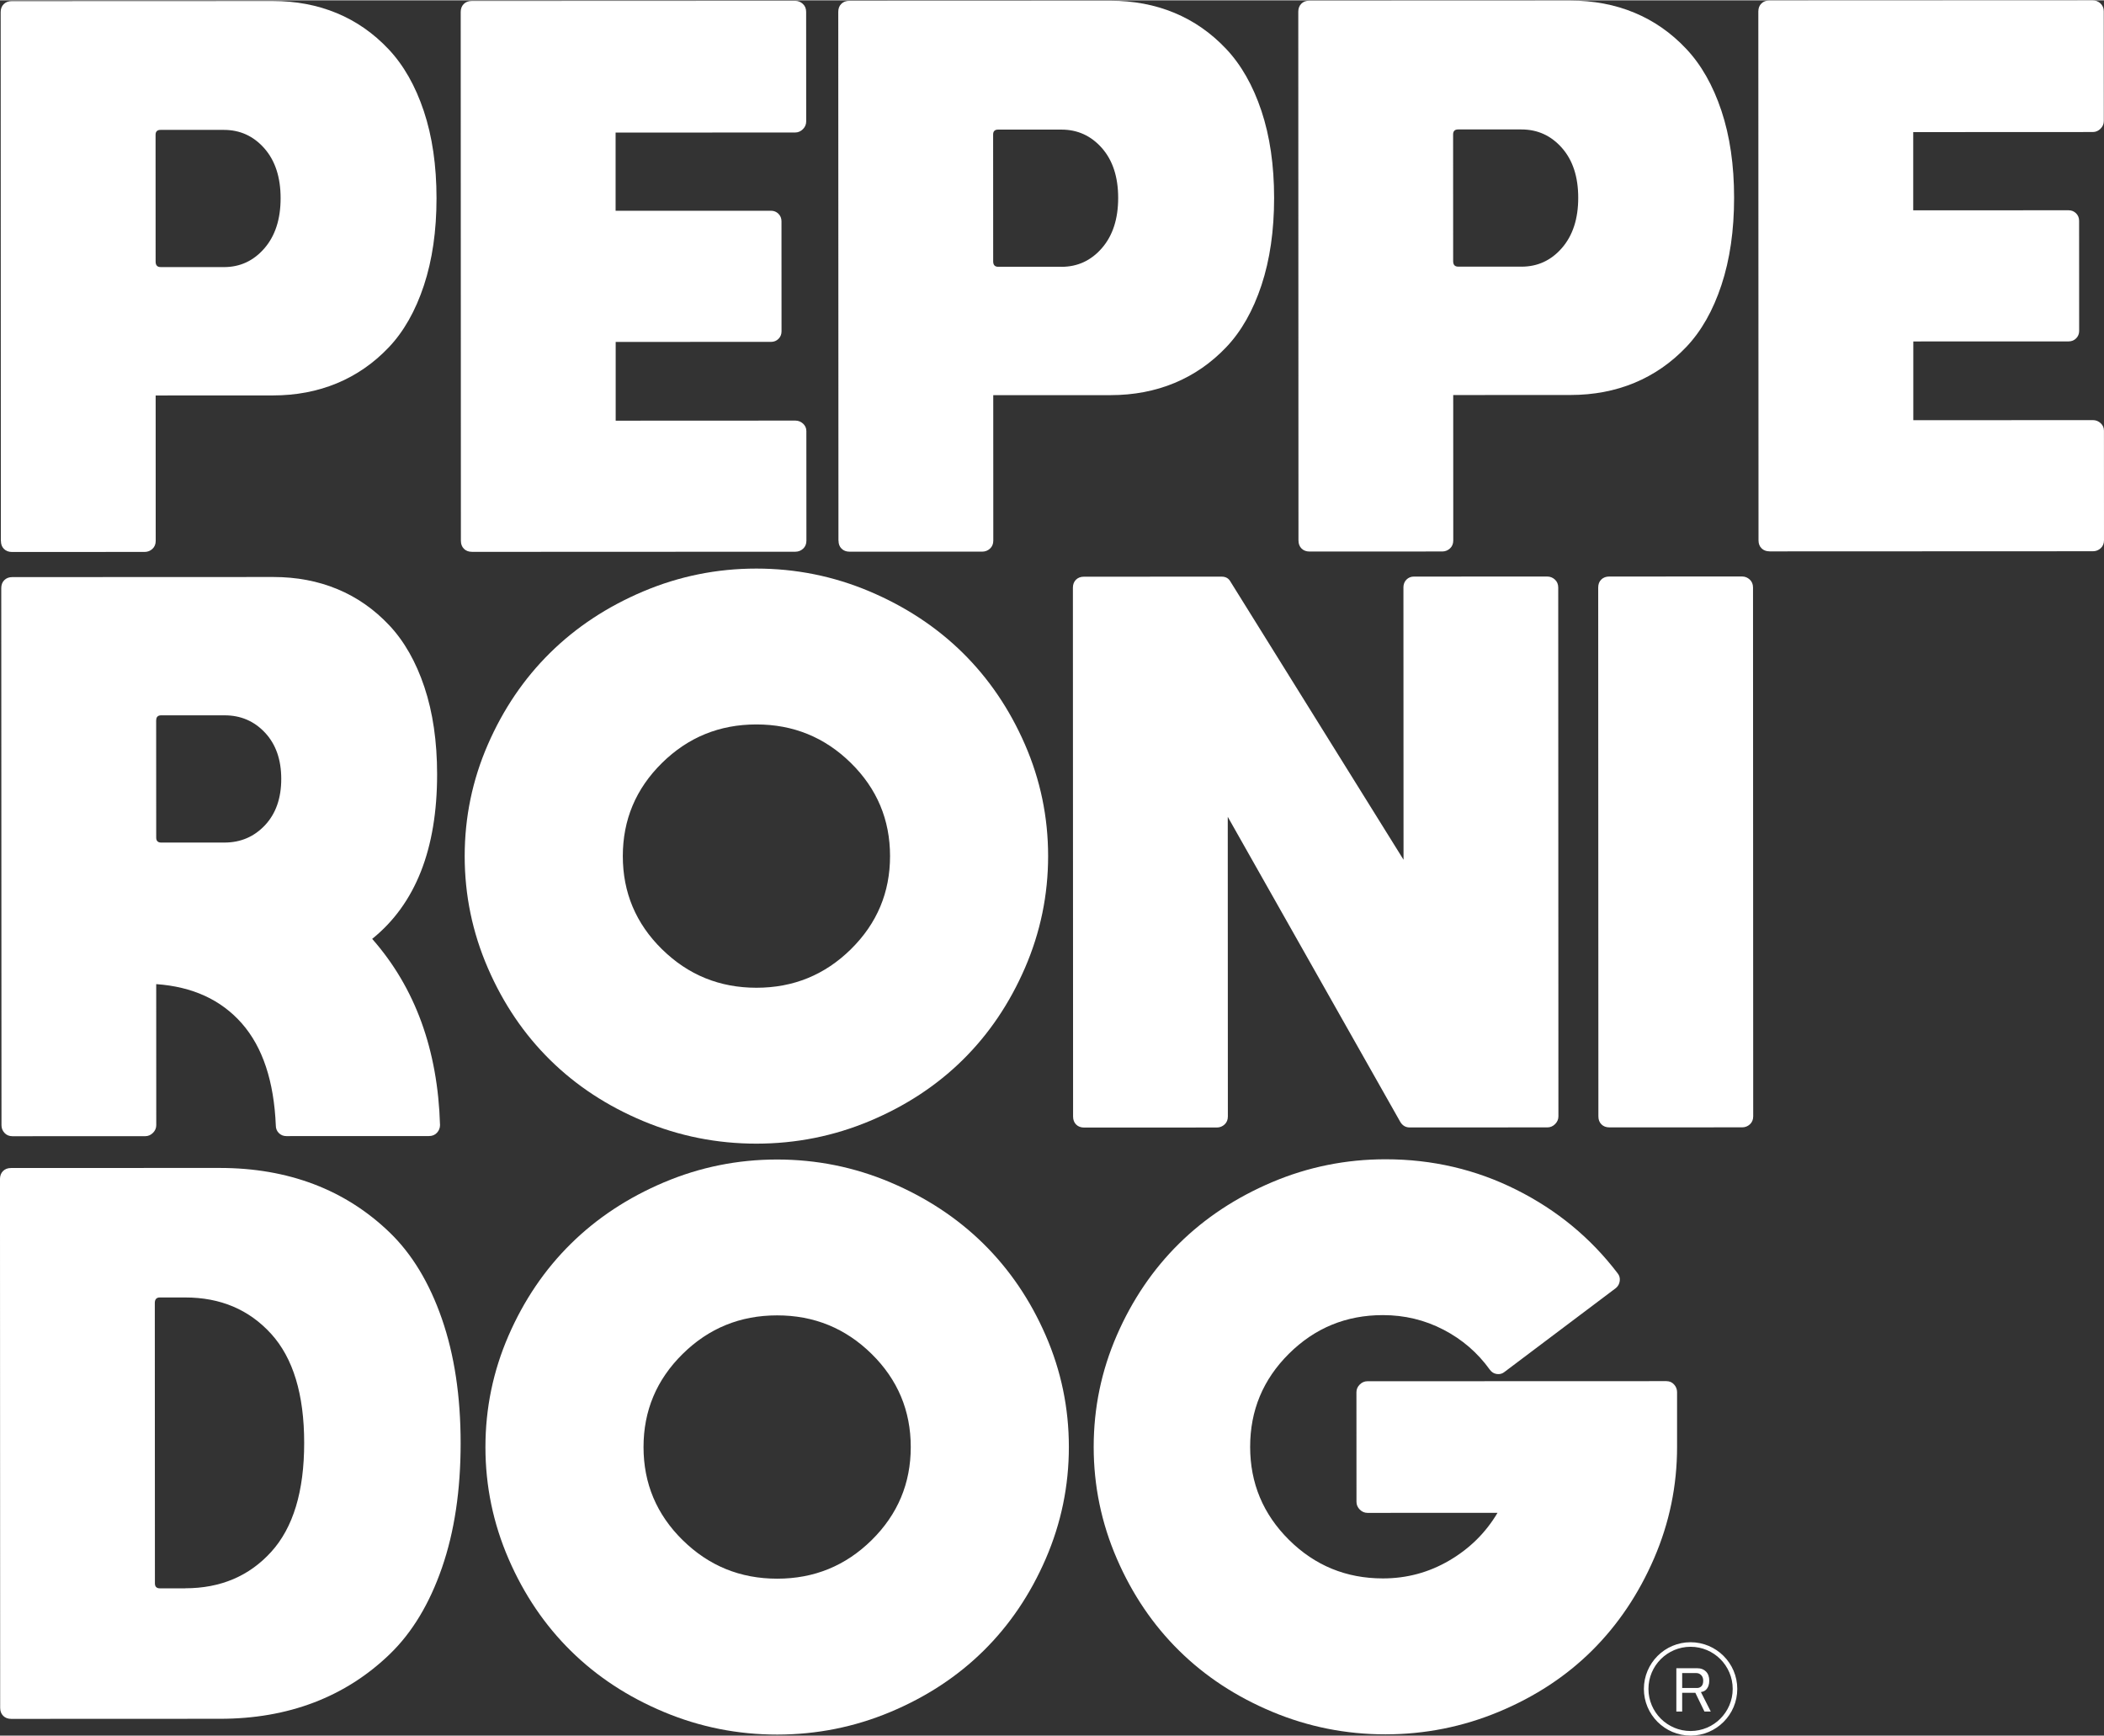 <?xml version="1.0" encoding="UTF-8"?>
<!DOCTYPE svg PUBLIC "-//W3C//DTD SVG 1.0//EN" "http://www.w3.org/TR/2001/REC-SVG-20010904/DTD/svg10.dtd">
<!-- Creator: CorelDRAW Standard 2021 (64-Bit) -->
<svg xmlns="http://www.w3.org/2000/svg" xml:space="preserve" width="1.882in" height="1.553in" version="1.0" style="shape-rendering:geometricPrecision; text-rendering:geometricPrecision; image-rendering:optimizeQuality; fill-rule:evenodd; clip-rule:evenodd"
viewBox="0 0 1248.32 1029.67"
 xmlns:xlink="http://www.w3.org/1999/xlink"
 xmlns:xodm="http://www.corel.com/coreldraw/odm/2003">
 <rect x="0" y="0" width="1248.32" height="1029.67" fill="#333333" stroke="none"/>
 <defs>
  <style type="text/css">
   <![CDATA[
    .fil0 {fill:white;fill-rule:nonzero}
   ]]>
  </style>
 </defs>
 <g id="Layer_x0020_1">
  <g id="logo_x0020_peppe-02.svg">
   <g>
    <path class="fil0" d="M994.59 989.7l12.62 0c2,0 3.66,0.65 4.96,1.95 1.3,1.3 1.95,3.1 1.95,5.41 0,2.31 -0.65,4.11 -1.95,5.41 -0.7,0.7 -1.7,1.16 -3.01,1.35l5.86 11.57 -3.75 -0c0,0 -5.41,-11.12 -5.41,-11.12l-7.81 0c0,0 0,11.13 0,11.13l-3.46 0c0,0 0,-25.71 0,-25.71zm3.46 2.85l0 8.87c0,0 8.87,0 8.87,0 0.99,0 1.85,-0.36 2.56,-1.05 0.7,-0.7 1.05,-1.8 1.05,-3.3 0,-1.4 -0.4,-2.5 -1.21,-3.3 -0.81,-0.81 -1.75,-1.21 -2.85,-1.21l-8.42 0z"/>
    <path class="fil0" d="M1003.04 1029.66c-15.27,0 -27.71,-12.42 -27.71,-27.69 0,-15.27 12.42,-27.71 27.69,-27.71 15.27,0 27.71,12.42 27.72,27.69 0,15.27 -12.42,27.71 -27.69,27.72l-0.02 -0.02zm-0.02 -52.7c-13.77,0 -24.98,11.21 -24.98,25 0,13.79 11.21,24.98 25,24.98 13.79,0 24.98,-11.21 24.98,-25 0,-13.77 -11.21,-24.98 -25,-24.98z"/>
   </g>
   <path class="fil0" d="M0.51 320.78l-0.11 -313.79c0,-1.95 0.59,-3.54 1.8,-4.74 1.19,-1.19 2.78,-1.8 4.74,-1.8l154.93 -0.06c13.72,0 26.36,2.39 37.93,7.18 11.55,4.79 21.78,11.92 30.73,21.4 8.93,9.47 15.91,21.72 20.93,36.76 5.01,15.04 7.52,32.25 7.53,51.65 0,19.4 -2.5,36.67 -7.49,51.8 -5.01,15.15 -11.99,27.41 -20.9,36.78 -8.93,9.38 -19.18,16.47 -30.72,21.26 -11.55,4.79 -24.19,7.2 -37.91,7.21l-69.62 0.03 0.03 86.29c0,1.95 -0.65,3.54 -1.95,4.74 -1.3,1.19 -2.84,1.8 -4.57,1.8l-78.77 0.03c-1.95,0 -3.55,-0.61 -4.74,-1.8 -1.21,-1.19 -1.8,-2.78 -1.8,-4.74l-0.05 0zm132.33 -162.5c9.58,0 17.58,-3.7 24.02,-11.12 6.42,-7.41 9.63,-17.32 9.63,-29.76 0,-12.42 -3.22,-22.28 -9.64,-29.59 -6.44,-7.3 -14.45,-10.95 -24.03,-10.95l-37.59 0c-1.95,0 -2.95,0.99 -2.93,2.96l0.03 75.17c0,2.19 0.98,3.27 2.95,3.27l37.59 0 -0.02 0z"/>
   <path class="fil0" d="M279.99 327.23c-1.95,0 -3.55,-0.61 -4.74,-1.8 -1.19,-1.19 -1.8,-2.78 -1.8,-4.74l-0.11 -313.79c0,-1.95 0.61,-3.54 1.8,-4.74 1.19,-1.19 2.78,-1.8 4.74,-1.8l191.87 -0.08c1.74,0 3.27,0.61 4.57,1.8 1.3,1.19 1.97,2.78 1.97,4.74l0.03 65.05c0,1.75 -0.65,3.27 -1.95,4.57 -1.3,1.3 -2.84,1.97 -4.57,1.97l-106.56 0.05 0 46.41c0,0 92.2,-0.03 92.2,-0.03 1.75,0 3.21,0.61 4.42,1.8 1.19,1.19 1.8,2.67 1.8,4.42l0.03 65.37c0,1.75 -0.61,3.22 -1.8,4.42 -1.19,1.19 -2.67,1.8 -4.42,1.8l-92.18 0.03 0 46.73c0,0 106.59,-0.05 106.59,-0.05 1.74,0 3.27,0.61 4.57,1.8 1.3,1.19 1.97,2.67 1.97,4.42l0.03 65.05c0,1.95 -0.65,3.54 -1.95,4.74 -1.3,1.19 -2.84,1.8 -4.57,1.8l-191.87 0.08 -0.06 -0.02z"/>
   <path class="fil0" d="M497.46 320.61l-0.11 -313.79c0,-1.95 0.59,-3.54 1.8,-4.74 1.19,-1.19 2.78,-1.8 4.74,-1.8l154.93 -0.06c13.72,0 26.36,2.39 37.93,7.18 11.55,4.79 21.78,11.92 30.73,21.4 8.93,9.47 15.91,21.72 20.93,36.76 5.01,15.04 7.52,32.25 7.53,51.65 0,19.4 -2.5,36.67 -7.49,51.8 -5.01,15.15 -11.99,27.41 -20.9,36.78 -8.93,9.38 -19.18,16.47 -30.72,21.26 -11.55,4.79 -24.19,7.2 -37.91,7.21l-69.62 0.03 0.03 86.29c0,1.95 -0.65,3.54 -1.95,4.74 -1.3,1.19 -2.84,1.8 -4.57,1.8l-78.77 0.03c-1.95,0 -3.55,-0.61 -4.74,-1.8 -1.21,-1.19 -1.8,-2.78 -1.8,-4.74l-0.05 0zm132.31 -162.5c9.58,0 17.58,-3.7 24.02,-11.12 6.42,-7.41 9.63,-17.32 9.63,-29.76 0,-12.42 -3.22,-22.28 -9.64,-29.59 -6.44,-7.3 -14.45,-10.95 -24.03,-10.95l-37.59 0c-1.95,0 -2.95,0.99 -2.93,2.96l0.03 75.17c0,2.19 0.98,3.27 2.95,3.27l37.59 0 -0.02 0z"/>
   <path class="fil0" d="M770.39 320.52l-0.11 -313.79c0,-1.95 0.61,-3.54 1.8,-4.74 1.19,-1.19 2.78,-1.8 4.74,-1.8l154.93 -0.06c13.72,0 26.36,2.39 37.91,7.18 11.55,4.79 21.8,11.92 30.73,21.4 8.95,9.47 15.91,21.72 20.93,36.76 5.02,15.04 7.53,32.25 7.53,51.65 0,19.4 -2.5,36.67 -7.5,51.8 -5.01,15.15 -11.97,27.41 -20.9,36.78 -8.93,9.38 -19.18,16.47 -30.72,21.26 -11.55,4.79 -24.19,7.2 -37.91,7.21l-69.62 0.03 0.03 86.29c0,1.95 -0.65,3.54 -1.95,4.74 -1.3,1.19 -2.84,1.8 -4.57,1.8l-78.77 0.03c-1.95,0 -3.55,-0.61 -4.74,-1.8 -1.19,-1.19 -1.8,-2.78 -1.8,-4.74l-0.02 0zm132.33 -162.5c9.58,0 17.6,-3.7 24.02,-11.12 6.42,-7.41 9.64,-17.32 9.63,-29.76 0,-12.42 -3.22,-22.28 -9.66,-29.59 -6.44,-7.3 -14.44,-10.95 -24.03,-10.95l-37.59 0c-1.95,0 -2.95,0.99 -2.95,2.96l0.03 75.17c0,2.19 0.98,3.27 2.95,3.27l37.59 0 0.02 0z"/>
   <path class="fil0" d="M1049.88 326.95c-1.95,0 -3.55,-0.61 -4.74,-1.8 -1.21,-1.19 -1.8,-2.78 -1.8,-4.74l-0.11 -313.79c0,-1.95 0.59,-3.54 1.8,-4.74 1.19,-1.19 2.78,-1.8 4.74,-1.8l191.87 -0.08c1.74,0 3.27,0.61 4.57,1.8 1.3,1.19 1.97,2.78 1.97,4.74l0.03 65.05c0,1.75 -0.65,3.27 -1.95,4.57 -1.3,1.3 -2.84,1.97 -4.57,1.97l-106.56 0.05 0 46.41c0,0 92.2,-0.03 92.2,-0.03 1.74,0 3.21,0.61 4.42,1.8 1.19,1.19 1.8,2.67 1.8,4.42l0.03 65.37c0,1.75 -0.61,3.22 -1.8,4.42 -1.19,1.19 -2.67,1.8 -4.42,1.8l-92.18 0.03 0 46.73c0,0 106.57,-0.05 106.57,-0.05 1.74,0 3.27,0.61 4.57,1.8 1.3,1.19 1.97,2.67 1.97,4.42l0.03 65.05c0,1.95 -0.65,3.54 -1.95,4.74 -1.3,1.19 -2.84,1.8 -4.57,1.8l-191.87 0.08 -0.05 -0.02z"/>
   <path class="fil0" d="M220.82 556.9c25.51,28.98 38.92,65.79 40.25,110.46 0,1.74 -0.61,3.27 -1.8,4.57 -1.19,1.3 -2.78,1.97 -4.74,1.97l-84.66 0.03c-1.75,0 -3.22,-0.61 -4.42,-1.8 -1.19,-1.19 -1.8,-2.67 -1.8,-4.4 -1.1,-26.37 -7.81,-46.58 -20.13,-60.63 -12.33,-14.05 -29.26,-21.83 -50.84,-23.35l0.03 83.68c0,1.74 -0.65,3.27 -1.95,4.57 -1.3,1.3 -2.84,1.97 -4.57,1.97l-78.77 0.03c-1.95,0 -3.55,-0.65 -4.74,-1.95 -1.21,-1.3 -1.8,-2.84 -1.8,-4.57l-0.13 -318.71c0,-1.95 0.59,-3.54 1.8,-4.74 1.19,-1.19 2.78,-1.8 4.74,-1.8l154.93 -0.06c13.72,0 26.36,2.39 37.93,7.18 11.55,4.79 21.78,11.92 30.73,21.4 8.93,9.47 15.91,21.72 20.93,36.76 5.01,15.04 7.52,32.25 7.53,51.65 0.02,44.45 -12.82,77.03 -38.53,97.75l-0 -0.02zm-128.17 -129.72l0.03 69.62c0,1.95 0.98,2.95 2.95,2.95l37.59 0c9.58,-0.02 17.58,-3.46 24.02,-10.31 6.42,-6.87 9.63,-16.02 9.63,-27.46 0,-11.44 -3.22,-20.59 -9.64,-27.45 -6.44,-6.87 -14.45,-10.3 -24.03,-10.28l-37.59 0c-1.95,0 -2.95,0.99 -2.93,2.96l-0.02 -0.03z"/>
   <path class="fil0" d="M381.57 350.75c21.35,-9.04 43.74,-13.58 67.17,-13.58 23.41,0 45.8,4.51 67.17,13.54 21.35,9.04 39.77,21.18 55.25,36.42 15.47,15.26 27.8,33.38 36.95,54.41 9.16,21.03 13.74,43.09 13.75,66.18 0,23.1 -4.56,45.21 -13.71,66.36 -9.15,21.13 -21.45,39.34 -36.92,54.6 -15.47,15.26 -33.88,27.35 -55.23,36.3 -21.35,8.95 -43.74,13.41 -67.17,13.43 -23.43,0 -45.82,-4.45 -67.17,-13.38 -21.37,-8.93 -39.79,-21.01 -55.26,-36.27 -15.47,-15.24 -27.8,-33.43 -36.95,-54.56 -9.16,-21.13 -13.74,-43.25 -13.75,-66.35 0,-23.09 4.56,-45.15 13.71,-66.19 9.15,-21.03 21.45,-39.17 36.92,-54.44 15.46,-15.26 33.87,-27.41 55.23,-36.47l0.02 0.02zm11.2 212.29c15.47,15.24 34.16,22.87 56.07,22.86 21.89,0 40.58,-7.64 56.05,-22.9 15.46,-15.26 23.2,-33.68 23.18,-55.25 0,-21.57 -7.75,-39.99 -23.23,-55.23 -15.49,-15.24 -34.18,-22.87 -56.07,-22.86 -21.91,0 -40.59,7.64 -56.05,22.9 -15.47,15.26 -23.2,33.68 -23.2,55.25 0,21.57 7.75,39.99 23.23,55.23l0.02 0z"/>
   <path class="fil0" d="M832.65 348.46c0,-1.95 0.61,-3.54 1.8,-4.74 1.19,-1.19 2.67,-1.8 4.42,-1.8l79.1 -0.03c1.74,0 3.27,0.61 4.57,1.8 1.3,1.19 1.97,2.78 1.97,4.74l0.11 313.79c0,1.74 -0.65,3.27 -1.95,4.57 -1.3,1.3 -2.84,1.97 -4.57,1.97l-81.72 0.03c-2.4,0 -4.25,-1.09 -5.57,-3.27l-102.37 -181.05 0.06 177.82c0,1.95 -0.65,3.54 -1.95,4.74 -1.3,1.19 -2.84,1.8 -4.57,1.8l-78.77 0.03c-1.95,0 -3.55,-0.61 -4.74,-1.8 -1.19,-1.19 -1.8,-2.78 -1.8,-4.74l-0.11 -313.79c0,-1.95 0.61,-3.54 1.8,-4.74 1.19,-1.19 2.78,-1.8 4.74,-1.8l81.72 -0.03c2.39,0 4.14,0.98 5.22,2.95l102.69 165.03 -0.06 -161.48 -0.02 0z"/>
   <path class="fil0" d="M1033.65 668.73l-78.77 0.03c-1.95,0 -3.55,-0.61 -4.74,-1.8 -1.21,-1.19 -1.8,-2.78 -1.8,-4.74l-0.11 -313.79c0,-1.95 0.59,-3.54 1.8,-4.74 1.19,-1.19 2.78,-1.8 4.74,-1.8l78.77 -0.03c1.74,0 3.27,0.61 4.57,1.8 1.3,1.19 1.97,2.78 1.97,4.74l0.11 313.79c0,1.95 -0.65,3.54 -1.95,4.74 -1.3,1.19 -2.84,1.8 -4.57,1.8l-0.02 0z"/>
   <path class="fil0" d="M130.41 692.83c20.27,0 38.84,3.21 55.74,9.61 16.89,6.42 31.93,16 45.12,28.75 13.18,12.75 23.49,29.79 30.9,51.14 7.41,21.35 11.13,45.97 11.13,73.87 0,27.89 -3.69,52.52 -11.09,73.88 -7.4,21.37 -17.69,38.41 -30.87,51.17 -13.18,12.75 -28.22,22.34 -45.09,28.78 -16.89,6.44 -35.46,9.66 -55.73,9.66l-123.88 0.05c-1.95,0 -3.55,-0.61 -4.74,-1.8 -1.19,-1.19 -1.8,-2.78 -1.8,-4.74l-0.11 -313.79c0,-1.95 0.61,-3.54 1.8,-4.74 1.19,-1.19 2.78,-1.8 4.74,-1.8l123.88 -0.05 -0.01 0.02zm-20.5 249.41c20.92,0 37.91,-7.21 50.98,-21.58 13.07,-14.39 19.6,-35.96 19.58,-64.72 0,-28.76 -6.56,-50.33 -19.63,-64.71 -13.09,-14.37 -30.08,-21.57 -51,-21.55l-15.04 0c-1.95,0 -2.95,1.1 -2.95,3.27l0.06 166.38c0,1.95 0.98,2.95 2.95,2.95l15.04 0 0 -0.03z"/>
   <path class="fil0" d="M393.88 701.4c21.35,-9.04 43.74,-13.58 67.17,-13.58 23.41,0 45.8,4.51 67.17,13.54 21.35,9.04 39.77,21.18 55.25,36.42 15.47,15.26 27.8,33.38 36.95,54.41 9.16,21.03 13.74,43.09 13.75,66.18 0,23.1 -4.56,45.21 -13.71,66.36 -9.15,21.13 -21.45,39.34 -36.92,54.6 -15.47,15.26 -33.88,27.35 -55.23,36.3 -21.35,8.95 -43.74,13.41 -67.17,13.43 -23.43,0 -45.82,-4.45 -67.17,-13.38 -21.37,-8.93 -39.79,-21.01 -55.26,-36.27 -15.47,-15.24 -27.8,-33.43 -36.95,-54.56 -9.16,-21.13 -13.74,-43.25 -13.75,-66.35 0,-23.09 4.56,-45.15 13.71,-66.19 9.15,-21.03 21.45,-39.17 36.92,-54.44 15.46,-15.26 33.87,-27.41 55.23,-36.47l0.02 0.02zm11.18 212.29c15.47,15.24 34.16,22.87 56.07,22.86 21.89,0 40.58,-7.64 56.05,-22.9 15.46,-15.26 23.2,-33.68 23.18,-55.25 0,-21.57 -7.75,-39.99 -23.23,-55.23 -15.49,-15.24 -34.18,-22.87 -56.07,-22.86 -21.91,0 -40.59,7.64 -56.05,22.9 -15.47,15.26 -23.2,33.68 -23.2,55.25 0,21.57 7.75,39.99 23.23,55.23l0.02 0z"/>
   <path class="fil0" d="M988.82 819.35c1.74,0 3.21,0.65 4.4,1.95 1.19,1.3 1.8,2.84 1.8,4.57l0 32.36c0.02,23.1 -4.54,45.21 -13.69,66.36 -9.15,21.13 -21.4,39.34 -36.75,54.6 -15.37,15.26 -33.77,27.35 -55.23,36.3 -21.46,8.95 -43.91,13.41 -67.33,13.43 -23.43,0 -45.82,-4.45 -67.17,-13.38 -21.37,-8.93 -39.79,-21.01 -55.26,-36.27 -15.47,-15.24 -27.8,-33.43 -36.95,-54.56 -9.16,-21.13 -13.74,-43.25 -13.75,-66.35 0,-23.09 4.56,-45.15 13.71,-66.19 9.15,-21.03 21.45,-39.17 36.92,-54.44 15.46,-15.26 33.87,-27.41 55.23,-36.47 21.35,-9.04 43.79,-13.58 67.33,-13.58 27.68,0 53.56,6.03 77.64,18.11 24.08,12.08 44.08,28.58 59.99,49.49 1.09,1.3 1.52,2.84 1.3,4.57 -0.22,1.75 -0.98,3.16 -2.29,4.25l-66.01 49.71c-1.3,1.1 -2.84,1.52 -4.57,1.3 -1.75,-0.22 -3.16,-1.09 -4.25,-2.62 -7.2,-10.02 -16.34,-17.91 -27.46,-23.69 -11.12,-5.77 -23.1,-8.65 -35.96,-8.65 -21.78,0 -40.36,7.64 -55.73,22.9 -15.37,15.26 -23.02,33.68 -23.02,55.25 0,21.57 7.69,39.99 23.06,55.23 15.37,15.24 33.94,22.87 55.74,22.86 14.17,0 27.29,-3.55 39.38,-10.64 12.09,-7.09 21.62,-16.51 28.59,-28.28l-77.14 0.03c-1.75,0 -3.27,-0.65 -4.57,-1.95 -1.3,-1.3 -1.97,-2.84 -1.97,-4.57l-0.03 -65.05c0,-1.74 0.65,-3.27 1.95,-4.57 1.3,-1.3 2.84,-1.97 4.57,-1.97l177.49 -0.06 0.03 0.03z"/>
  </g>
 </g>
</svg>
